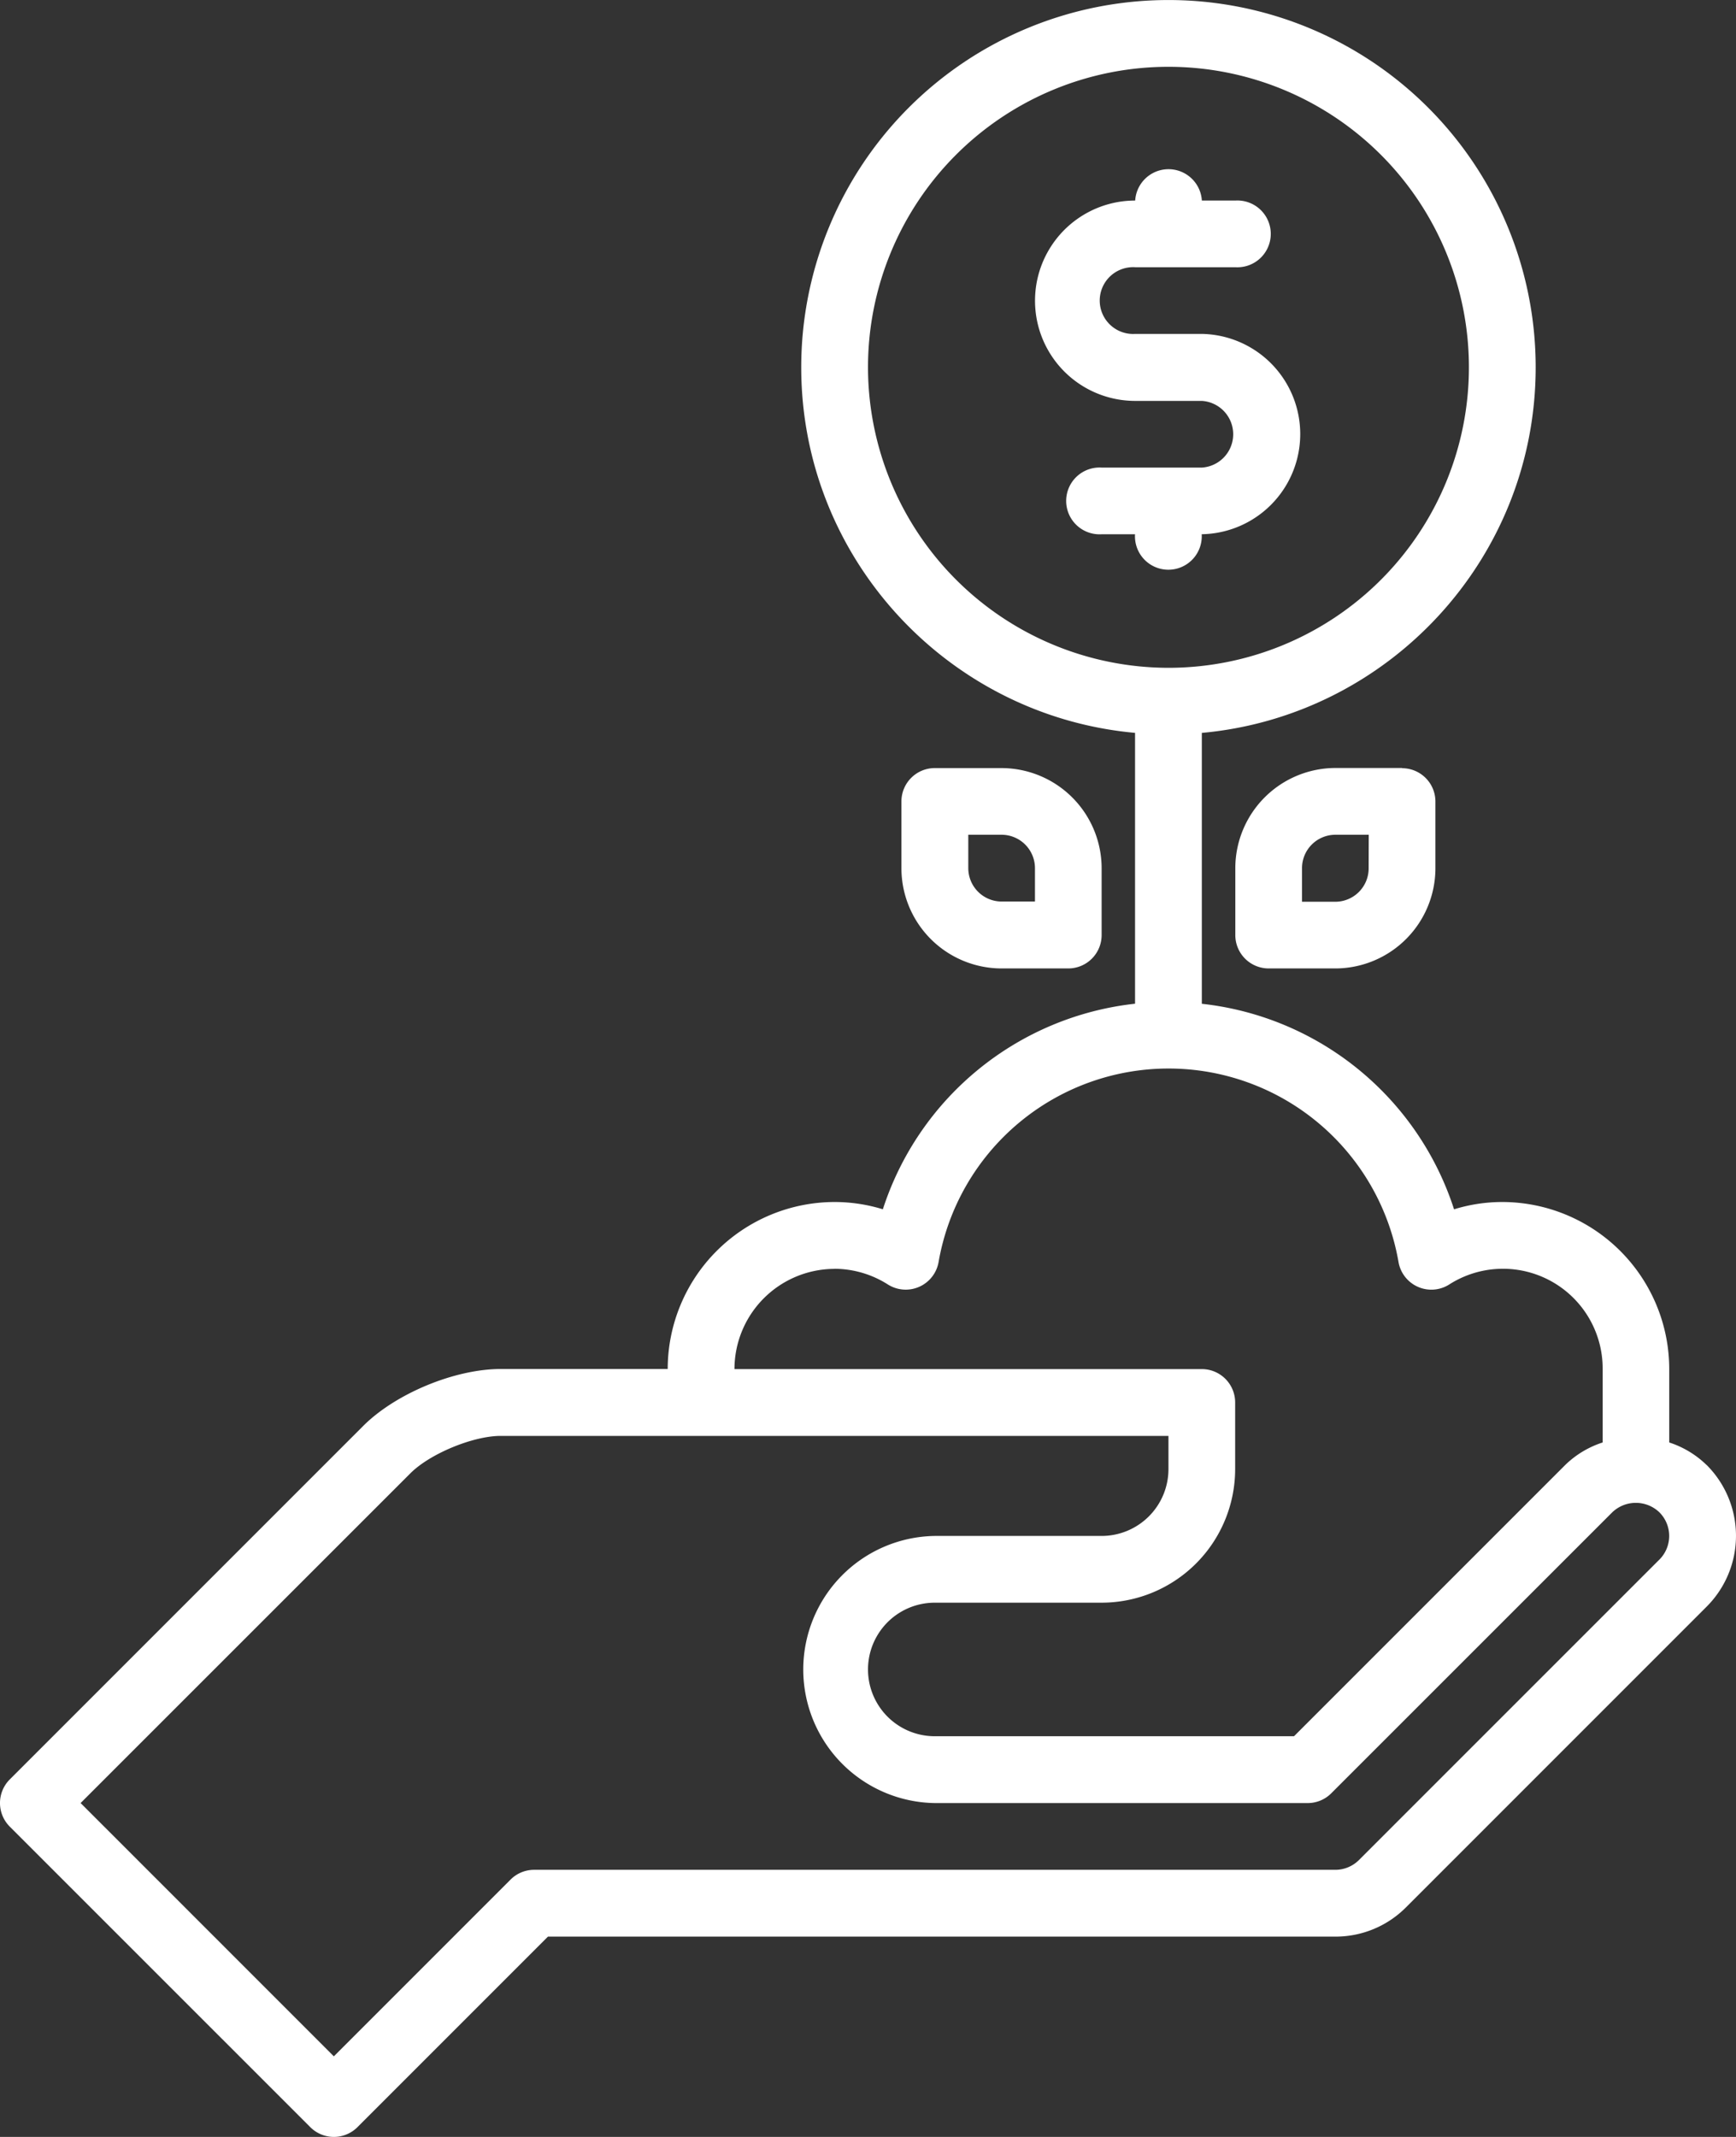 <svg xmlns="http://www.w3.org/2000/svg" viewBox="0 0 546.82 673"><rect x="0" y="0" width="546.82" height="673" fill="#333333" stroke="none"/><defs><style>.cls-1{fill:#fff;}</style></defs><g id="Calque_2" data-name="Calque 2"><g id="svg6429"><path class="cls-1" d="M537.58,461.41a30.3,30.3,0,0,0-11.79-7.12V431.15a52.65,52.65,0,0,0-52.59-52.59,51.47,51.47,0,0,0-15.19,2.3,94.29,94.29,0,0,0-79.45-64.73V230.82c58.88-5.35,105.16-54.91,105.16-115.14a115.67,115.67,0,1,0-231.34,0c0,60.23,46.29,109.79,105.15,115.13v85.3a94.33,94.33,0,0,0-79.44,64.74,51.9,51.9,0,0,0-15.2-2.29,52.64,52.64,0,0,0-52.57,52.59H157.74c-14.46,0-33.09,7.7-43.34,17.94L3.08,560.41a10.51,10.51,0,0,0,0,14.87l94.65,94.64a10.51,10.51,0,0,0,14.87,0l60-60h248a31.28,31.28,0,0,0,22.3-9.25L537.57,506a31.54,31.54,0,0,0,0-44.62M273.41,115.68a94.64,94.64,0,1,1,94.64,94.64,94.74,94.74,0,0,1-94.64-94.64M262.89,399.59a31.54,31.54,0,0,1,16.76,4.93,10.51,10.51,0,0,0,16-7.09,73.52,73.52,0,0,1,144.86,0,10.5,10.5,0,0,0,16,7.09,31.41,31.41,0,0,1,48.31,26.63v23.14A30.18,30.18,0,0,0,493,461.41l-85.4,85.4H294.44a21,21,0,0,1,0-42.06H347a42.1,42.1,0,0,0,42.06-42.06v-21a10.51,10.51,0,0,0-10.52-10.51H231.35a31.59,31.59,0,0,1,31.54-31.56M522.7,491.16l-94.64,94.63a10.53,10.53,0,0,1-7.43,3.09H168.25a10.46,10.46,0,0,0-7.43,3.08l-55.66,55.66L25.39,567.85,129.27,464c6.17-6.17,19.74-11.78,28.47-11.78H368.05v10.51a21.06,21.06,0,0,1-21,21H294.44a42.07,42.07,0,0,0,0,84.13H411.91a10.46,10.46,0,0,0,7.43-3.09l88.49-88.47a10.73,10.73,0,0,1,14.87,0,10.53,10.53,0,0,1,0,14.87"/><path class="cls-1" d="M378.57,168.25a31.55,31.55,0,0,0,0-63.09h-21a10.52,10.52,0,1,1,0-21h31.54a10.52,10.52,0,1,0,0-21H378.57a10.52,10.52,0,0,0-21,0,31.55,31.55,0,1,0,0,63.1h21a10.52,10.52,0,0,1,0,21H347a10.52,10.52,0,1,0,0,21h10.52a10.52,10.52,0,1,0,21,0"/><path class="cls-1" d="M441.66,241.87h-21a31.59,31.59,0,0,0-31.55,31.54v21A10.51,10.51,0,0,0,399.6,305h21a31.58,31.58,0,0,0,31.54-31.55v-21a10.5,10.5,0,0,0-10.51-10.51m-10.52,31.54a10.52,10.52,0,0,1-10.51,10.52H410.12V273.41a10.51,10.51,0,0,1,10.51-10.51h10.51Z"/><path class="cls-1" d="M336.5,305A10.51,10.51,0,0,0,347,294.44v-21a31.58,31.58,0,0,0-31.55-31.54h-21a10.5,10.5,0,0,0-10.51,10.51v21A31.58,31.58,0,0,0,315.47,305ZM305,273.41V262.9h10.51A10.52,10.52,0,0,1,326,273.41v10.52H315.47A10.52,10.52,0,0,1,305,273.41"/></g></g></svg>